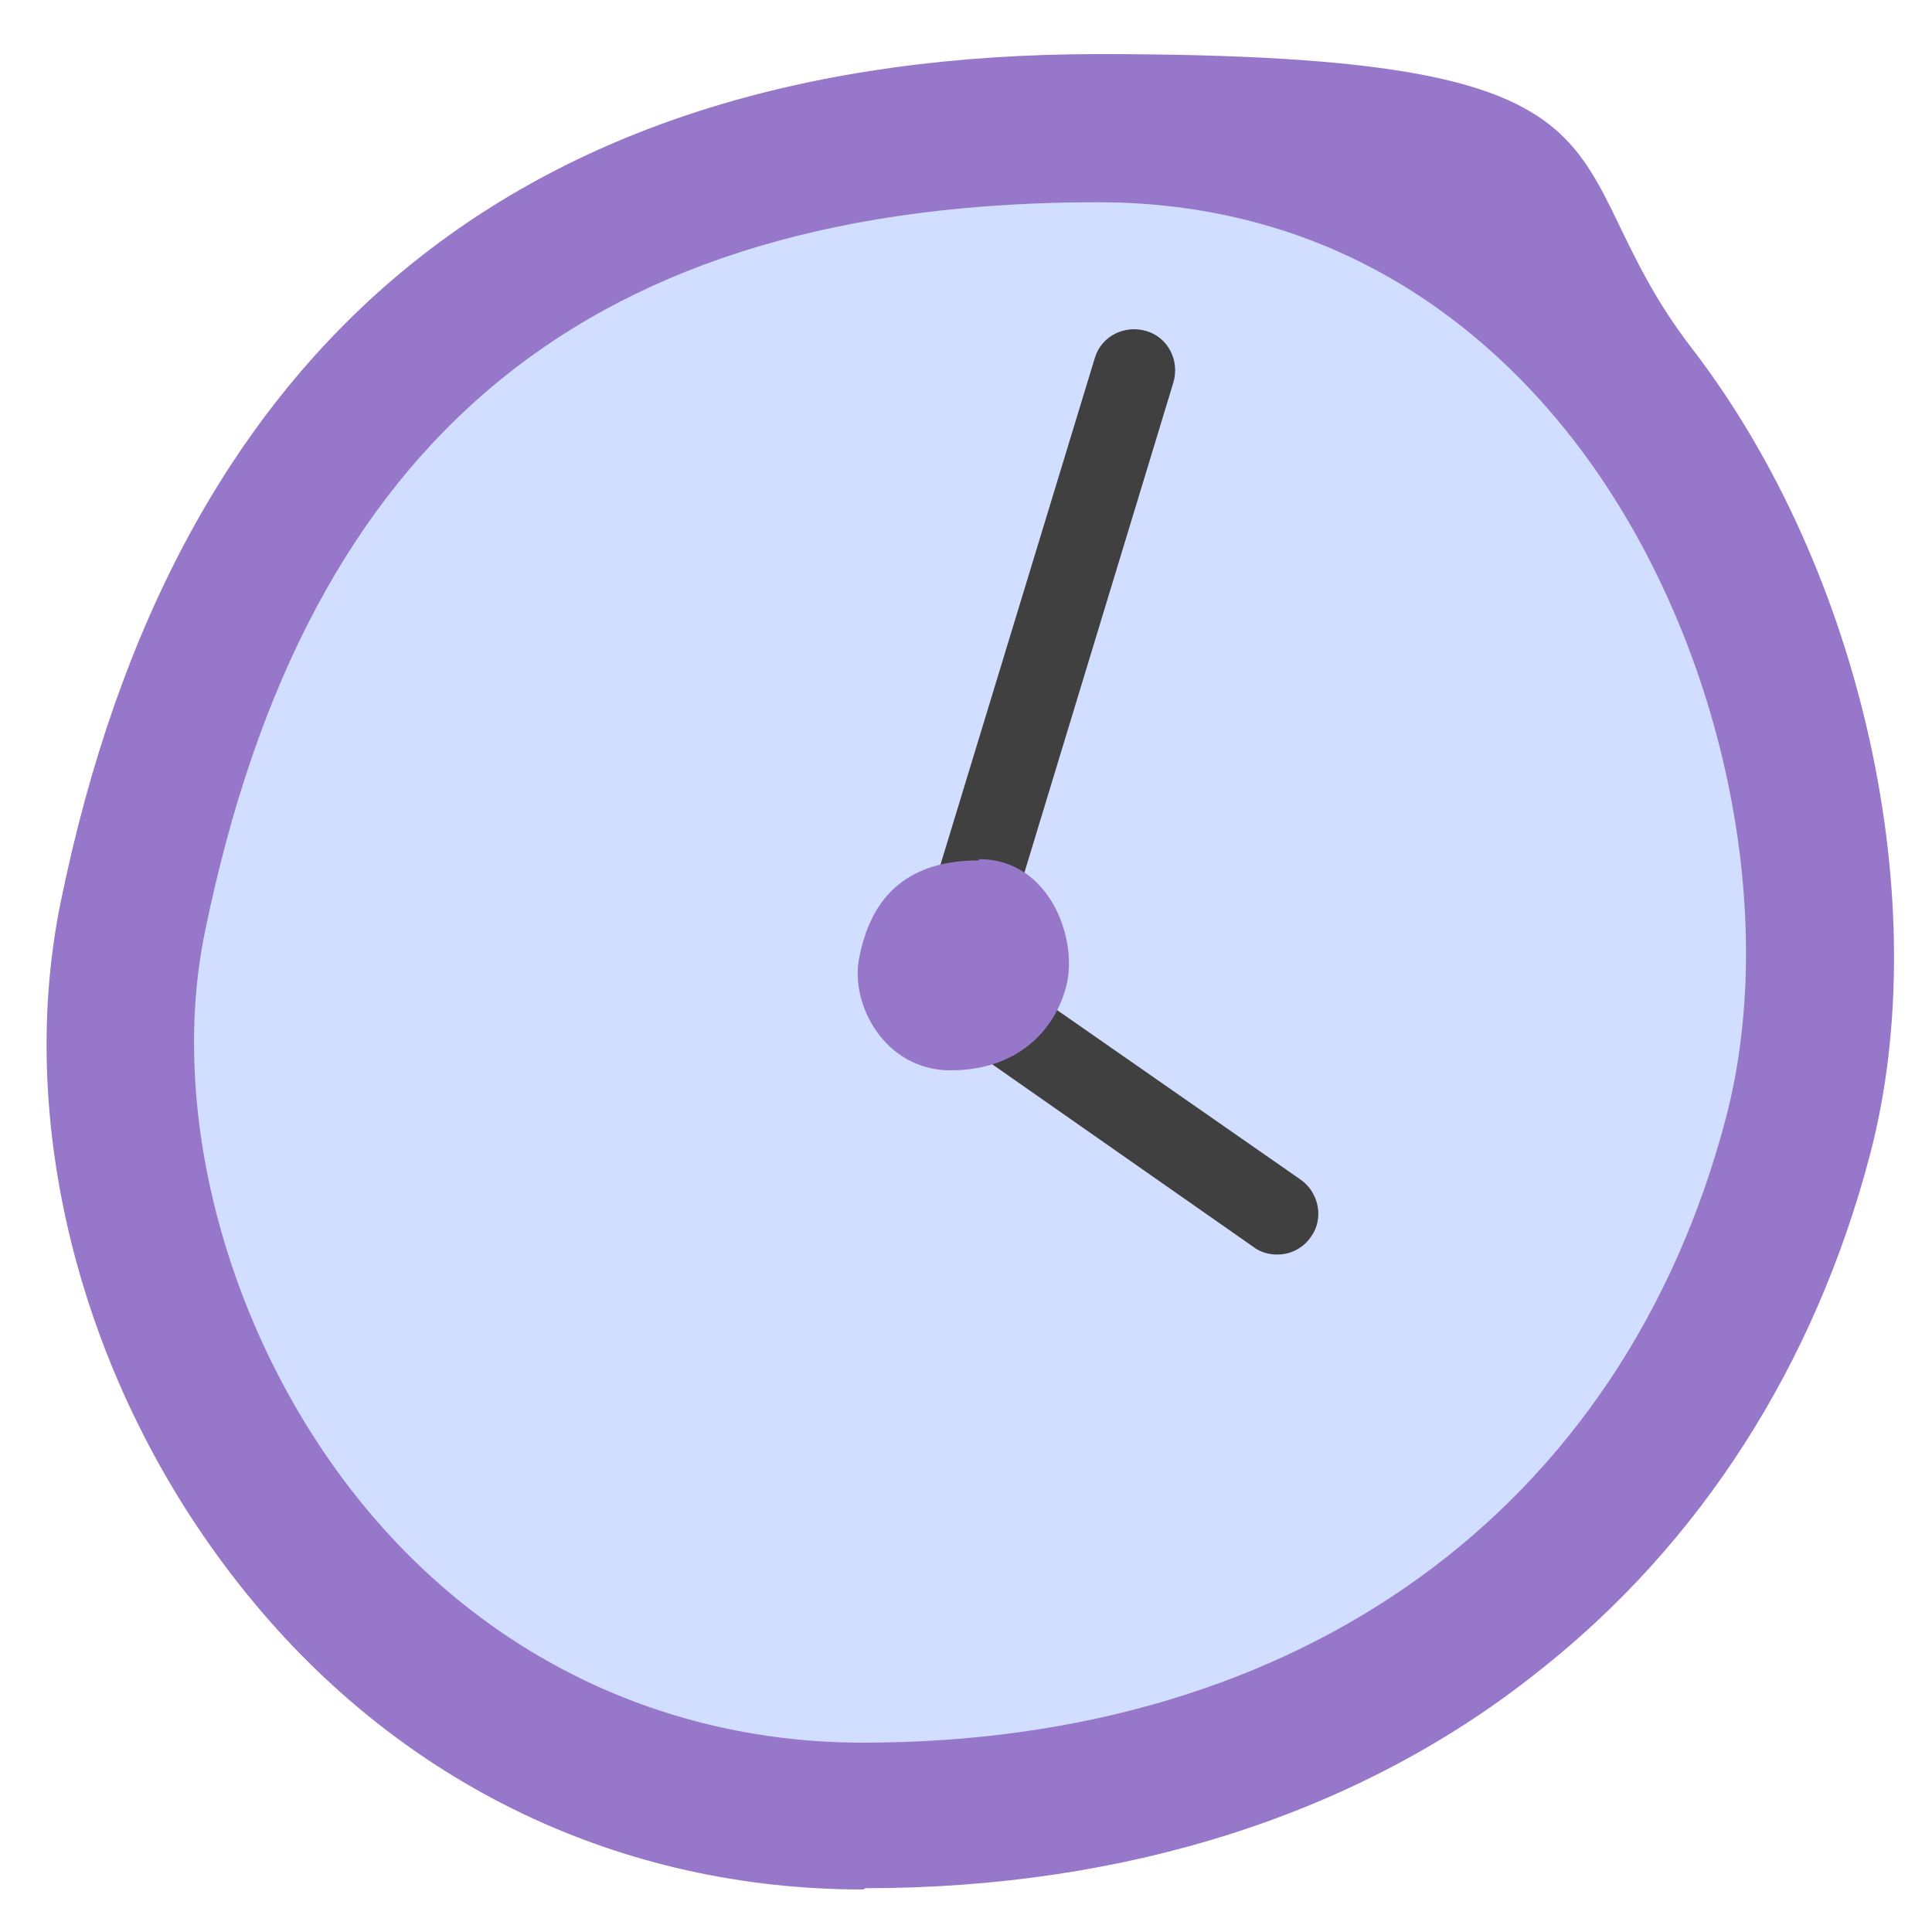 <?xml version="1.0" encoding="UTF-8"?>
<svg id="Layer_1" xmlns="http://www.w3.org/2000/svg" xmlns:xlink="http://www.w3.org/1999/xlink" version="1.1" width="120" height="120" viewBox="0 0 150 150">
  <!-- Generator: Adobe Illustrator 30.0.0, SVG Export Plug-In . SVG Version: 2.1.1 Build 123)  -->
  <defs>
    <style>
      .st0 {
        fill: #404040;
      }

      .st1 {
        fill: none;
      }

      .st2 {
        fill: #d2deff;
      }

      .st3 {
        fill: #9777c9;
      }

      .st4 {
        clip-path: url(#clippath);
      }
    </style>
    <clipPath id="clippath">
      <rect class="st1" x="3.6" y="4.2" width="143.7" height="142.5"/>
    </clipPath>
  </defs>
  <g class="st4">
    <g>
      <path class="st2" d="M85.3,9.9c-52.7,0-69.1,32.3-75,61.3-5.9,28.9,16,69.8,56.8,69.8s64.9-23.8,72.5-52.8S129.4,10,85.2,10h0Z"/>
      <path class="st3" d="M67,146.7c-18.8,0-35.8-8.1-47.8-22.9C6.6,108.3,1.1,87.8,4.7,70.1,13.6,26.4,40.7,4.2,85.3,4.2s34.5,7.9,46.1,22.9c13.2,17.2,18.9,43,13.8,62.5-4.3,16.4-13.2,30.3-25.8,40.2-13.8,11-31.9,16.8-52.2,16.8h0ZM85.3,15.7c-39.4,0-61.5,18-69.4,56.7-2.9,14.2,1.9,31.6,12.1,44.2,9.8,12.1,23.7,18.7,39,18.7,34,0,59-18.1,67-48.5,4.3-16.4-.5-38-11.8-52.6-6.5-8.4-18.2-18.5-37-18.5h0Z"/>
      <path class="st0" d="M99.1,97.4c-.6,0-1.3-.2-1.8-.6l-25.6-17.9c-1.1-.8-1.6-2.2-1.2-3.5l14.5-47.6c.5-1.7,2.3-2.6,4-2.1,1.7.5,2.6,2.3,2.1,4l-13.8,45.4,23.7,16.5c1.4,1,1.8,3,.8,4.4-.6.9-1.6,1.4-2.6,1.4h0Z"/>
      <path class="st3" d="M76,66.8c-6.6,0-8.6,4-9.3,7.6s2,8.7,7.1,8.7,8.1-3,9-6.6c.9-3.6-1.3-9.8-6.8-9.8h0Z"/>
    </g>
  </g>
</svg>